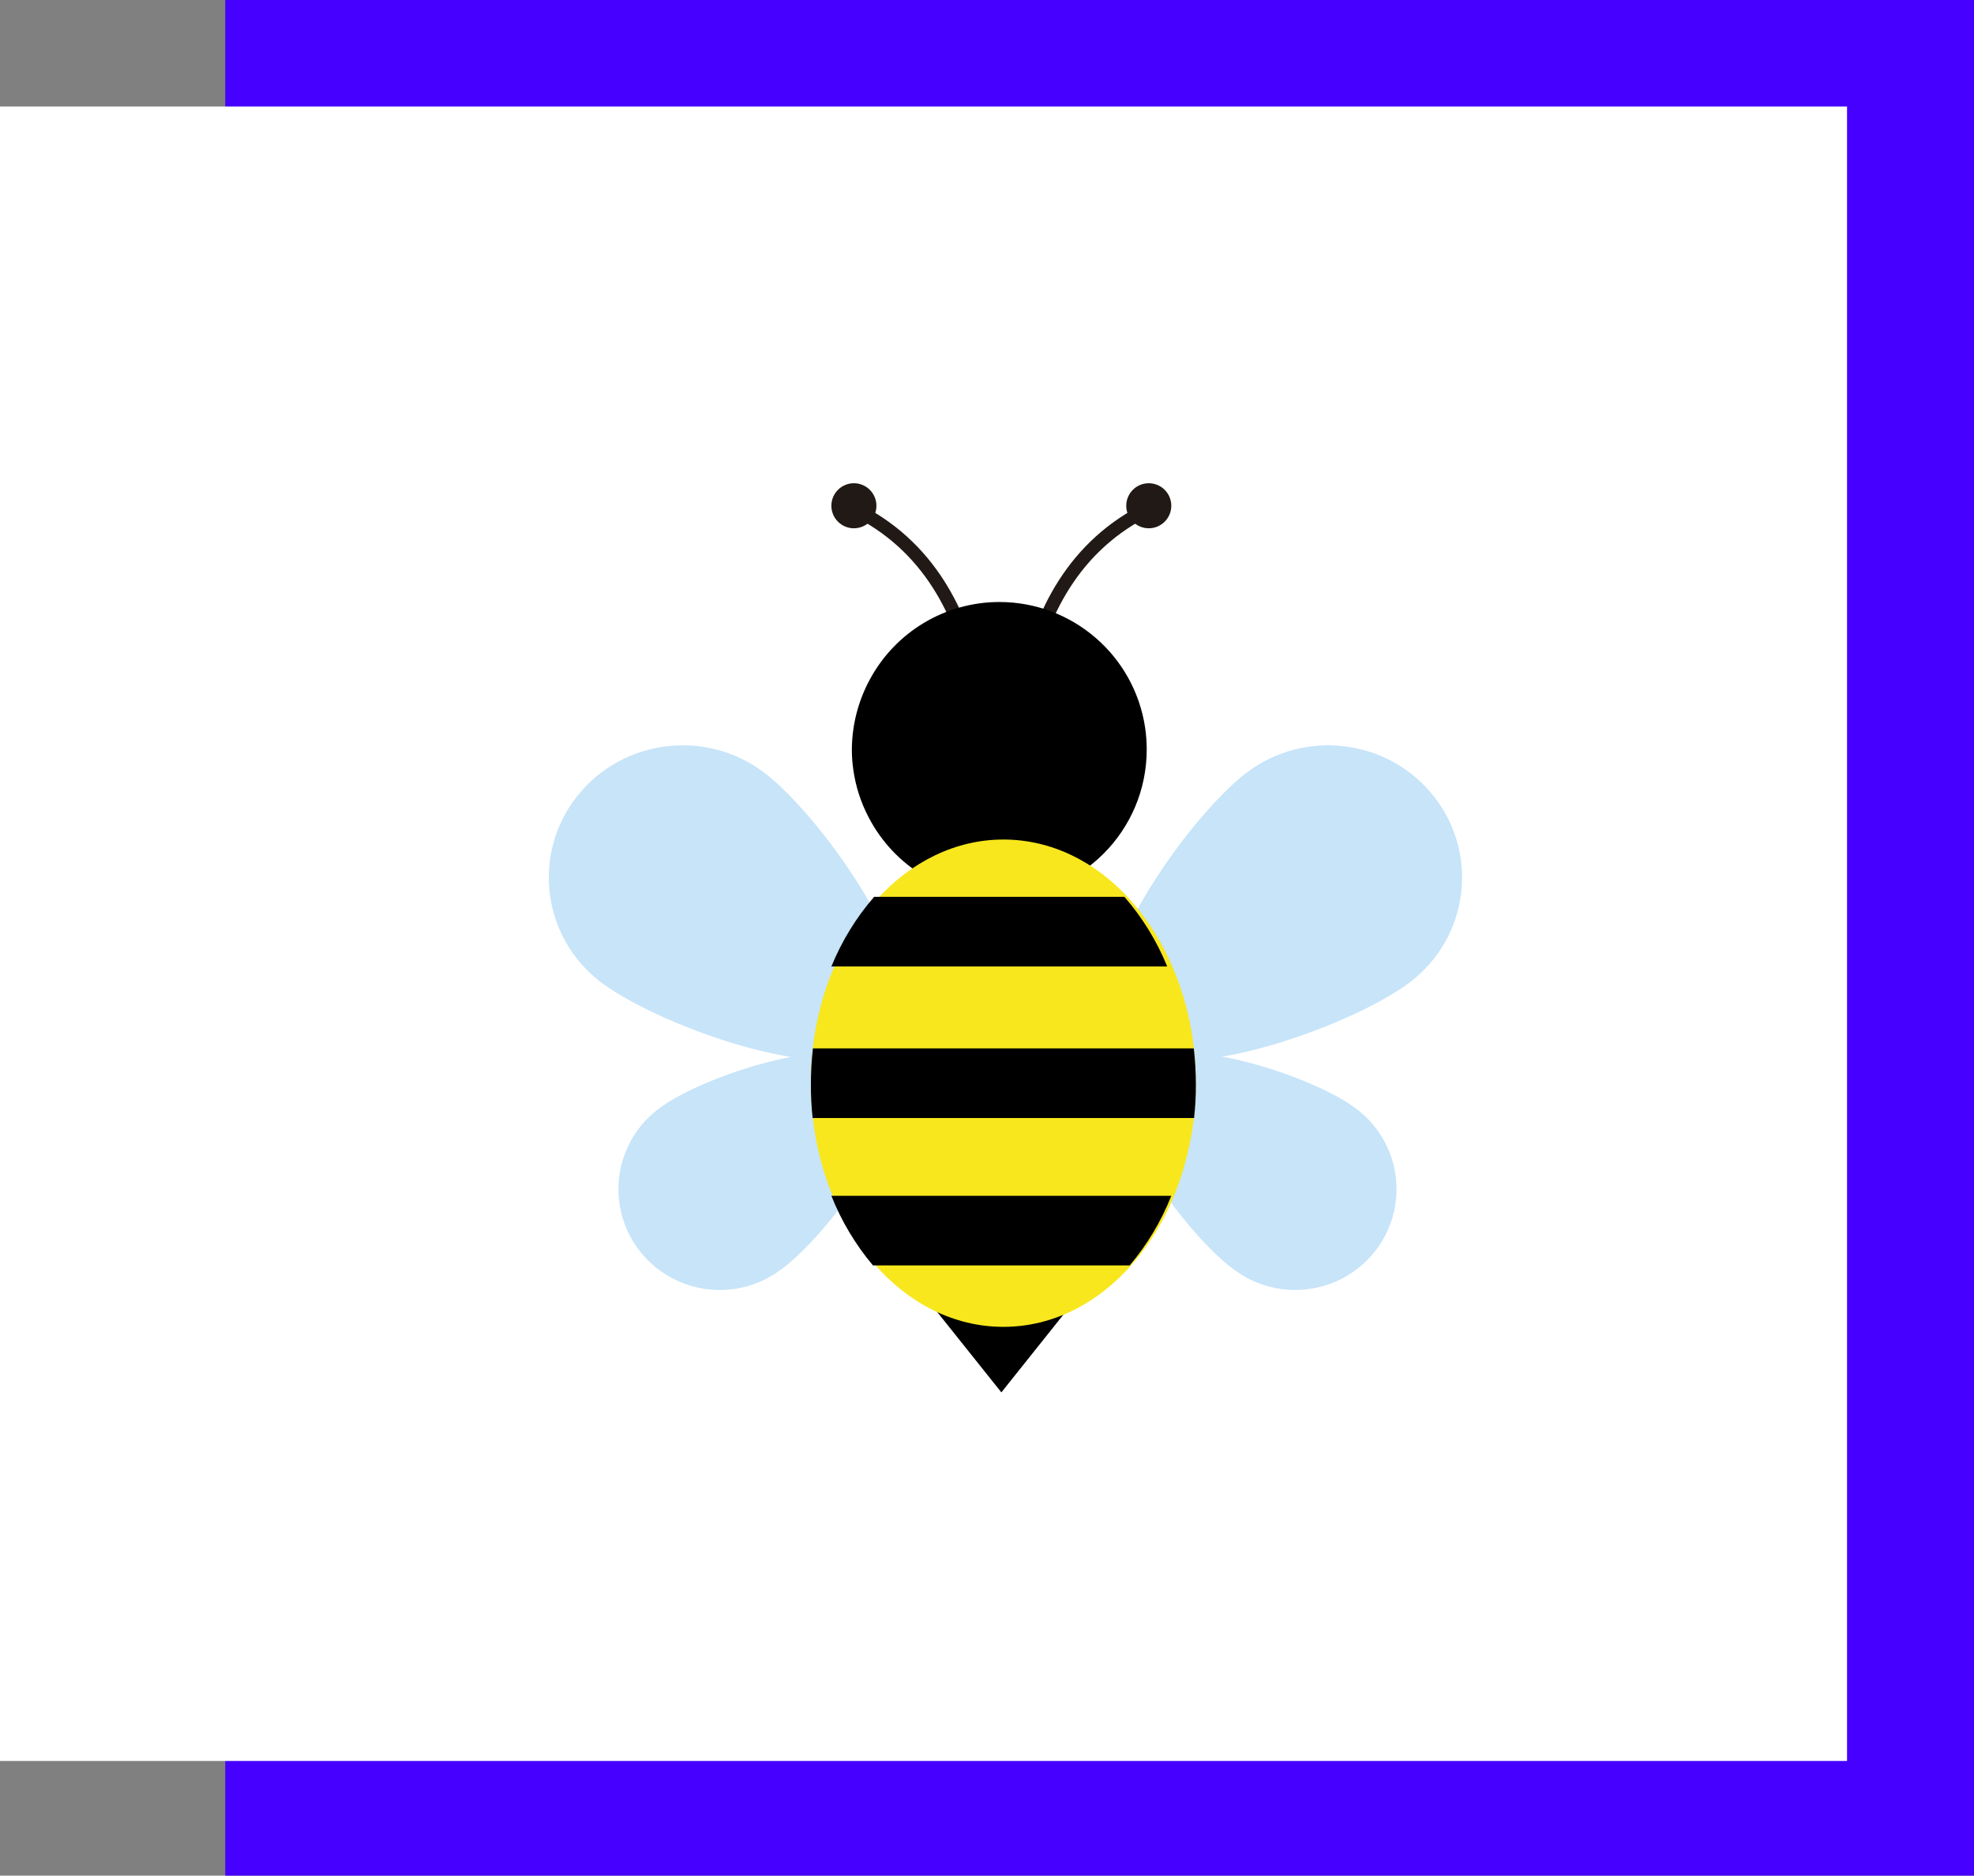 <?xml version="1.0" encoding="UTF-8"?>
<svg width="482px" height="458px" viewBox="0 0 482 458" version="1.1" xmlns="http://www.w3.org/2000/svg" xmlns:xlink="http://www.w3.org/1999/xlink">
    <rect x="0" y="0" width="482" height="458" fill="#808080" stroke="none"/>
    <!-- Generator: Sketch 63.1 (92452) - https://sketch.com -->
    <title>ecosistemaImg</title>
    <desc>Created with Sketch.</desc>
    <g id="Page-1" stroke="none" stroke-width="1" fill="none" fill-rule="evenodd">
        <g id="1.-Home---reparador" transform="translate(-641, -1523)">
            <g id="ecosistemaImg" transform="translate(641, 1523)">
                <g id="Asset-10" fill-rule="nonzero">
                    <rect id="Rectangle-path" fill="#4500FF" x="55" y="0" width="427" height="458"></rect>
                    <rect id="Rectangle-path" fill="#FFFFFF" x="0" y="26" width="451" height="404"></rect>
                </g>
                <g id="Asset-3" transform="translate(134, 118)">
                    <path d="M115.467,76 C115.467,76 108.665,24.158 147,6" id="Shape" stroke="#211915" stroke-width="3.24"></path>
                    <circle id="Oval" fill="#211915" fill-rule="nonzero" cx="146.5" cy="5.5" r="5.5"></circle>
                    <path d="M105.531,76 C105.531,76 112.346,24.158 74,6" id="Shape" stroke="#211915" stroke-width="3.24"></path>
                    <circle id="Oval" fill="#211915" fill-rule="nonzero" cx="74.5" cy="5.5" r="5.5"></circle>
                    <polygon id="Shape" fill="#000000" fill-rule="nonzero" points="110.507 222 152 170 69 170"></polygon>
                    <path d="M170.353,70.697 C156.051,81.567 127.448,121.514 138.47,135.636 C149.492,149.758 195.922,132.747 210.237,121.877 C224.55,111.006 227.228,90.735 216.218,76.602 C205.208,62.469 184.68,59.825 170.367,70.697 L170.353,70.697 Z" id="Shape" fill="#C7E4F9" fill-rule="nonzero"></path>
                    <path d="M196.321,152.129 C185.197,144.22 149.606,132.453 141.655,143.516 C133.703,154.58 156.4,184.264 167.524,192.172 C174.71,197.459 184.203,198.483 192.361,194.851 C200.519,191.218 206.075,183.493 206.895,174.641 C207.716,165.788 203.674,157.184 196.321,152.129 Z" id="Shape" fill="#C7E4F9" fill-rule="nonzero"></path>
                    <path d="M52.632,70.693 C66.95,81.564 95.545,121.513 84.534,135.636 C73.523,149.759 27.085,132.747 12.768,121.876 C-1.548,111.008 -4.229,90.739 6.779,76.606 C17.787,62.472 38.316,59.825 52.632,70.693 Z" id="Shape" fill="#C7E4F9" fill-rule="nonzero"></path>
                    <path d="M27.679,152.129 C38.803,144.22 74.395,132.453 82.346,143.516 C90.298,154.58 67.587,184.264 56.476,192.172 C49.291,197.459 39.797,198.483 31.639,194.851 C23.481,191.218 17.925,183.493 17.105,174.641 C16.284,165.788 20.326,157.184 27.679,152.129 L27.679,152.129 Z" id="Shape" fill="#C7E4F9" fill-rule="nonzero"></path>
                    <path d="M146,65 C146,84.882 129.897,101 110.034,101 C96.638,101.004 84.35,93.555 78.147,81.671 C76.191,77.979 74.902,73.97 74.339,69.829 C74.11,68.23 73.996,66.616 74,65 C74.038,59.022 75.551,53.147 78.404,47.895 C84.679,36.259 96.823,29.003 110.034,29 C127.869,29.009 143.008,42.091 145.621,59.751 C145.871,61.489 145.998,63.243 146,65 Z" id="Shape" fill="#000000" fill-rule="nonzero"></path>
                    <path d="M158,146.493 C157.995,155.935 156.18,165.288 152.655,174.052 C150.195,180.121 146.749,185.745 142.456,190.699 C134.125,200.211 123.094,206 111,206 C98.906,206 87.82,200.211 79.53,190.699 C75.242,185.741 71.797,180.118 69.331,174.052 C66.765,167.792 65.112,161.198 64.423,154.47 C64.137,151.821 63.996,149.158 64,146.493 C63.997,143.592 64.161,140.692 64.491,137.81 C65.25,131.066 66.982,124.466 69.631,118.214 C72.195,112.125 75.752,106.5 80.158,101.568 C88.42,92.49 99.247,87 111,87 C122.753,87 133.566,92.436 141.815,101.568 C146.234,106.493 149.797,112.119 152.355,118.214 C155.009,124.479 156.74,131.092 157.496,137.851 C157.829,140.719 157.997,143.605 158,146.493 Z" id="Shape" fill="#F8E71C" fill-rule="nonzero"></path>
                    <path d="M152,174 C149.549,180.198 146.117,185.941 141.841,191 L79.159,191 C74.888,185.938 71.456,180.195 69,174 L152,174 Z" id="Shape" fill="#000000" fill-rule="nonzero"></path>
                    <path d="M158,146.861 C158.006,149.58 157.861,152.297 157.563,155 L64.423,155 C64.137,152.297 63.996,149.579 64,146.861 C63.997,143.9 64.161,140.942 64.491,138 L157.495,138 C157.83,140.941 157.999,143.9 158,146.861 L158,146.861 Z" id="Shape" fill="#000000" fill-rule="nonzero"></path>
                    <path d="M151,118 L69,118 C71.541,111.781 75.067,106.037 79.434,101 L140.552,101 C144.933,106.03 148.464,111.775 151,118 L151,118 Z" id="Shape" fill="#000000" fill-rule="nonzero"></path>
                </g>
            </g>
        </g>
    </g>
</svg>